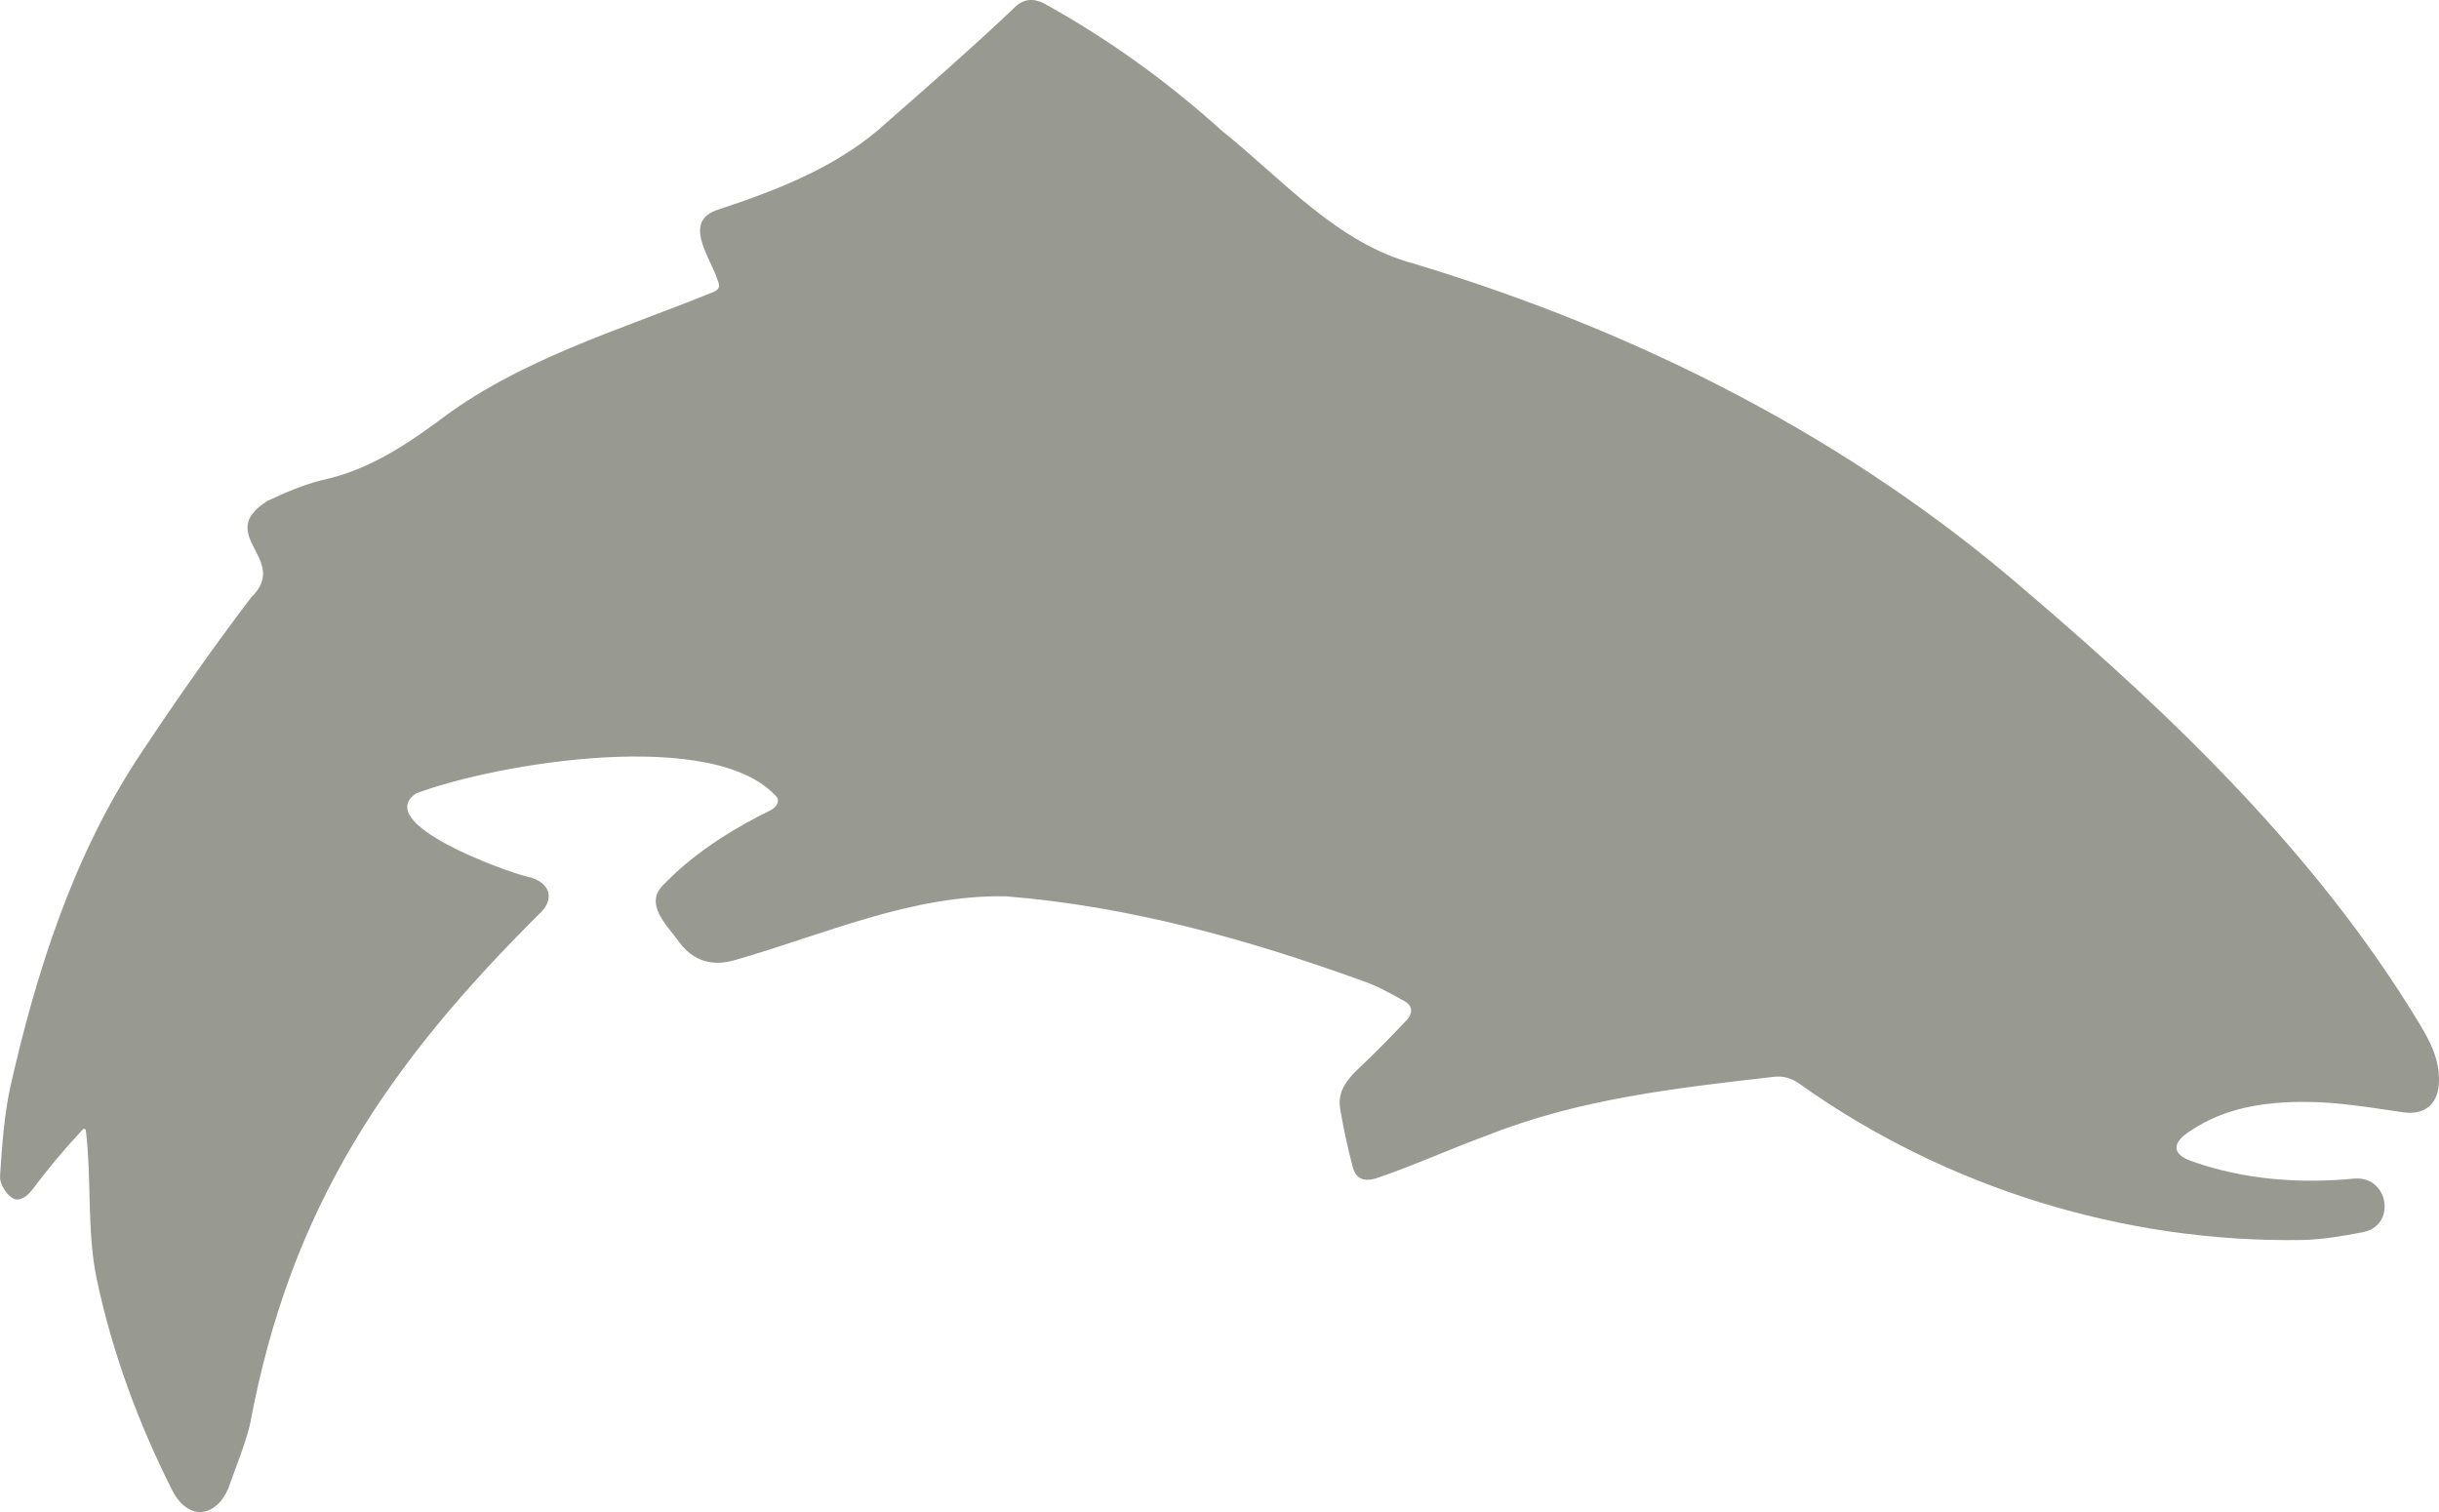 <svg xmlns="http://www.w3.org/2000/svg" fill="none" viewBox="0 0 100 62" height="62" width="100">
    <path fill="#989990" d="M3.52 46.344C3.508 46.287 3.436 46.268 3.396 46.311C2.586 47.182 1.997 47.886 1.32 48.789C1.1 49.067 0.778 49.322 0.47 49.1C0.225 48.924 -0.017 48.524 0.001 48.24C0.081 47.02 0.165 45.788 0.417 44.596C1.49 39.841 3.004 35.093 5.71 30.993C7.172 28.785 8.695 26.606 10.299 24.495C11.932 22.92 8.744 21.947 10.966 20.54C11.683 20.203 12.439 19.877 13.201 19.689C14.98 19.31 16.451 18.377 17.887 17.331C21.245 14.743 25.343 13.561 29.224 11.985C29.486 11.884 29.538 11.746 29.423 11.489C29.116 10.533 27.96 9.074 29.438 8.598C31.936 7.771 34.417 6.813 36.379 5.003C38.112 3.481 39.858 1.959 41.531 0.372C41.948 -0.082 42.402 -0.091 42.882 0.183C45.489 1.632 47.901 3.376 50.116 5.378C52.59 7.358 54.827 9.977 57.985 10.816C67.19 13.596 75.841 17.959 83.116 24.277C89.156 29.425 94.991 35.053 99.133 41.869C99.615 42.655 100.068 43.482 99.991 44.479C99.927 45.316 99.369 45.729 98.538 45.61C97.207 45.42 95.866 45.186 94.529 45.183C92.899 45.18 91.27 45.4 89.85 46.344C89.042 46.837 89.002 47.336 89.909 47.632C92.033 48.379 94.316 48.544 96.55 48.327C97.956 48.228 98.278 50.305 96.826 50.536C96.031 50.69 95.219 50.824 94.41 50.846C87.085 50.973 79.746 48.691 73.79 44.448C73.454 44.21 73.114 44.107 72.719 44.156C68.76 44.61 64.766 45.057 61.034 46.535C59.471 47.1 57.956 47.804 56.381 48.331C55.874 48.458 55.585 48.324 55.456 47.83C55.252 47.048 55.079 46.255 54.946 45.459C54.826 44.74 55.248 44.246 55.74 43.781C56.404 43.153 57.043 42.499 57.671 41.836C57.907 41.587 57.947 41.255 57.61 41.067C57.037 40.747 56.453 40.416 55.834 40.21C51.108 38.499 46.272 37.159 41.242 36.753C37.391 36.682 33.811 38.312 30.176 39.355C29.23 39.648 28.436 39.429 27.836 38.617C27.351 37.931 26.378 37.067 27.215 36.266C28.358 35.088 29.724 34.185 31.176 33.434C31.491 33.263 31.983 33.136 31.88 32.72C29.381 29.778 20.359 31.295 17.055 32.535C15.263 33.773 20.721 35.737 21.618 35.947C22.368 36.105 22.806 36.67 22.242 37.344C15.898 43.624 11.898 49.503 10.247 58.426C10.023 59.318 9.657 60.176 9.355 61.049C8.825 62.242 7.72 62.361 7.075 61.136C5.681 58.381 4.61 55.483 3.968 52.462C3.552 50.449 3.765 48.379 3.519 46.345L3.52 46.344Z"></path>
</svg>
